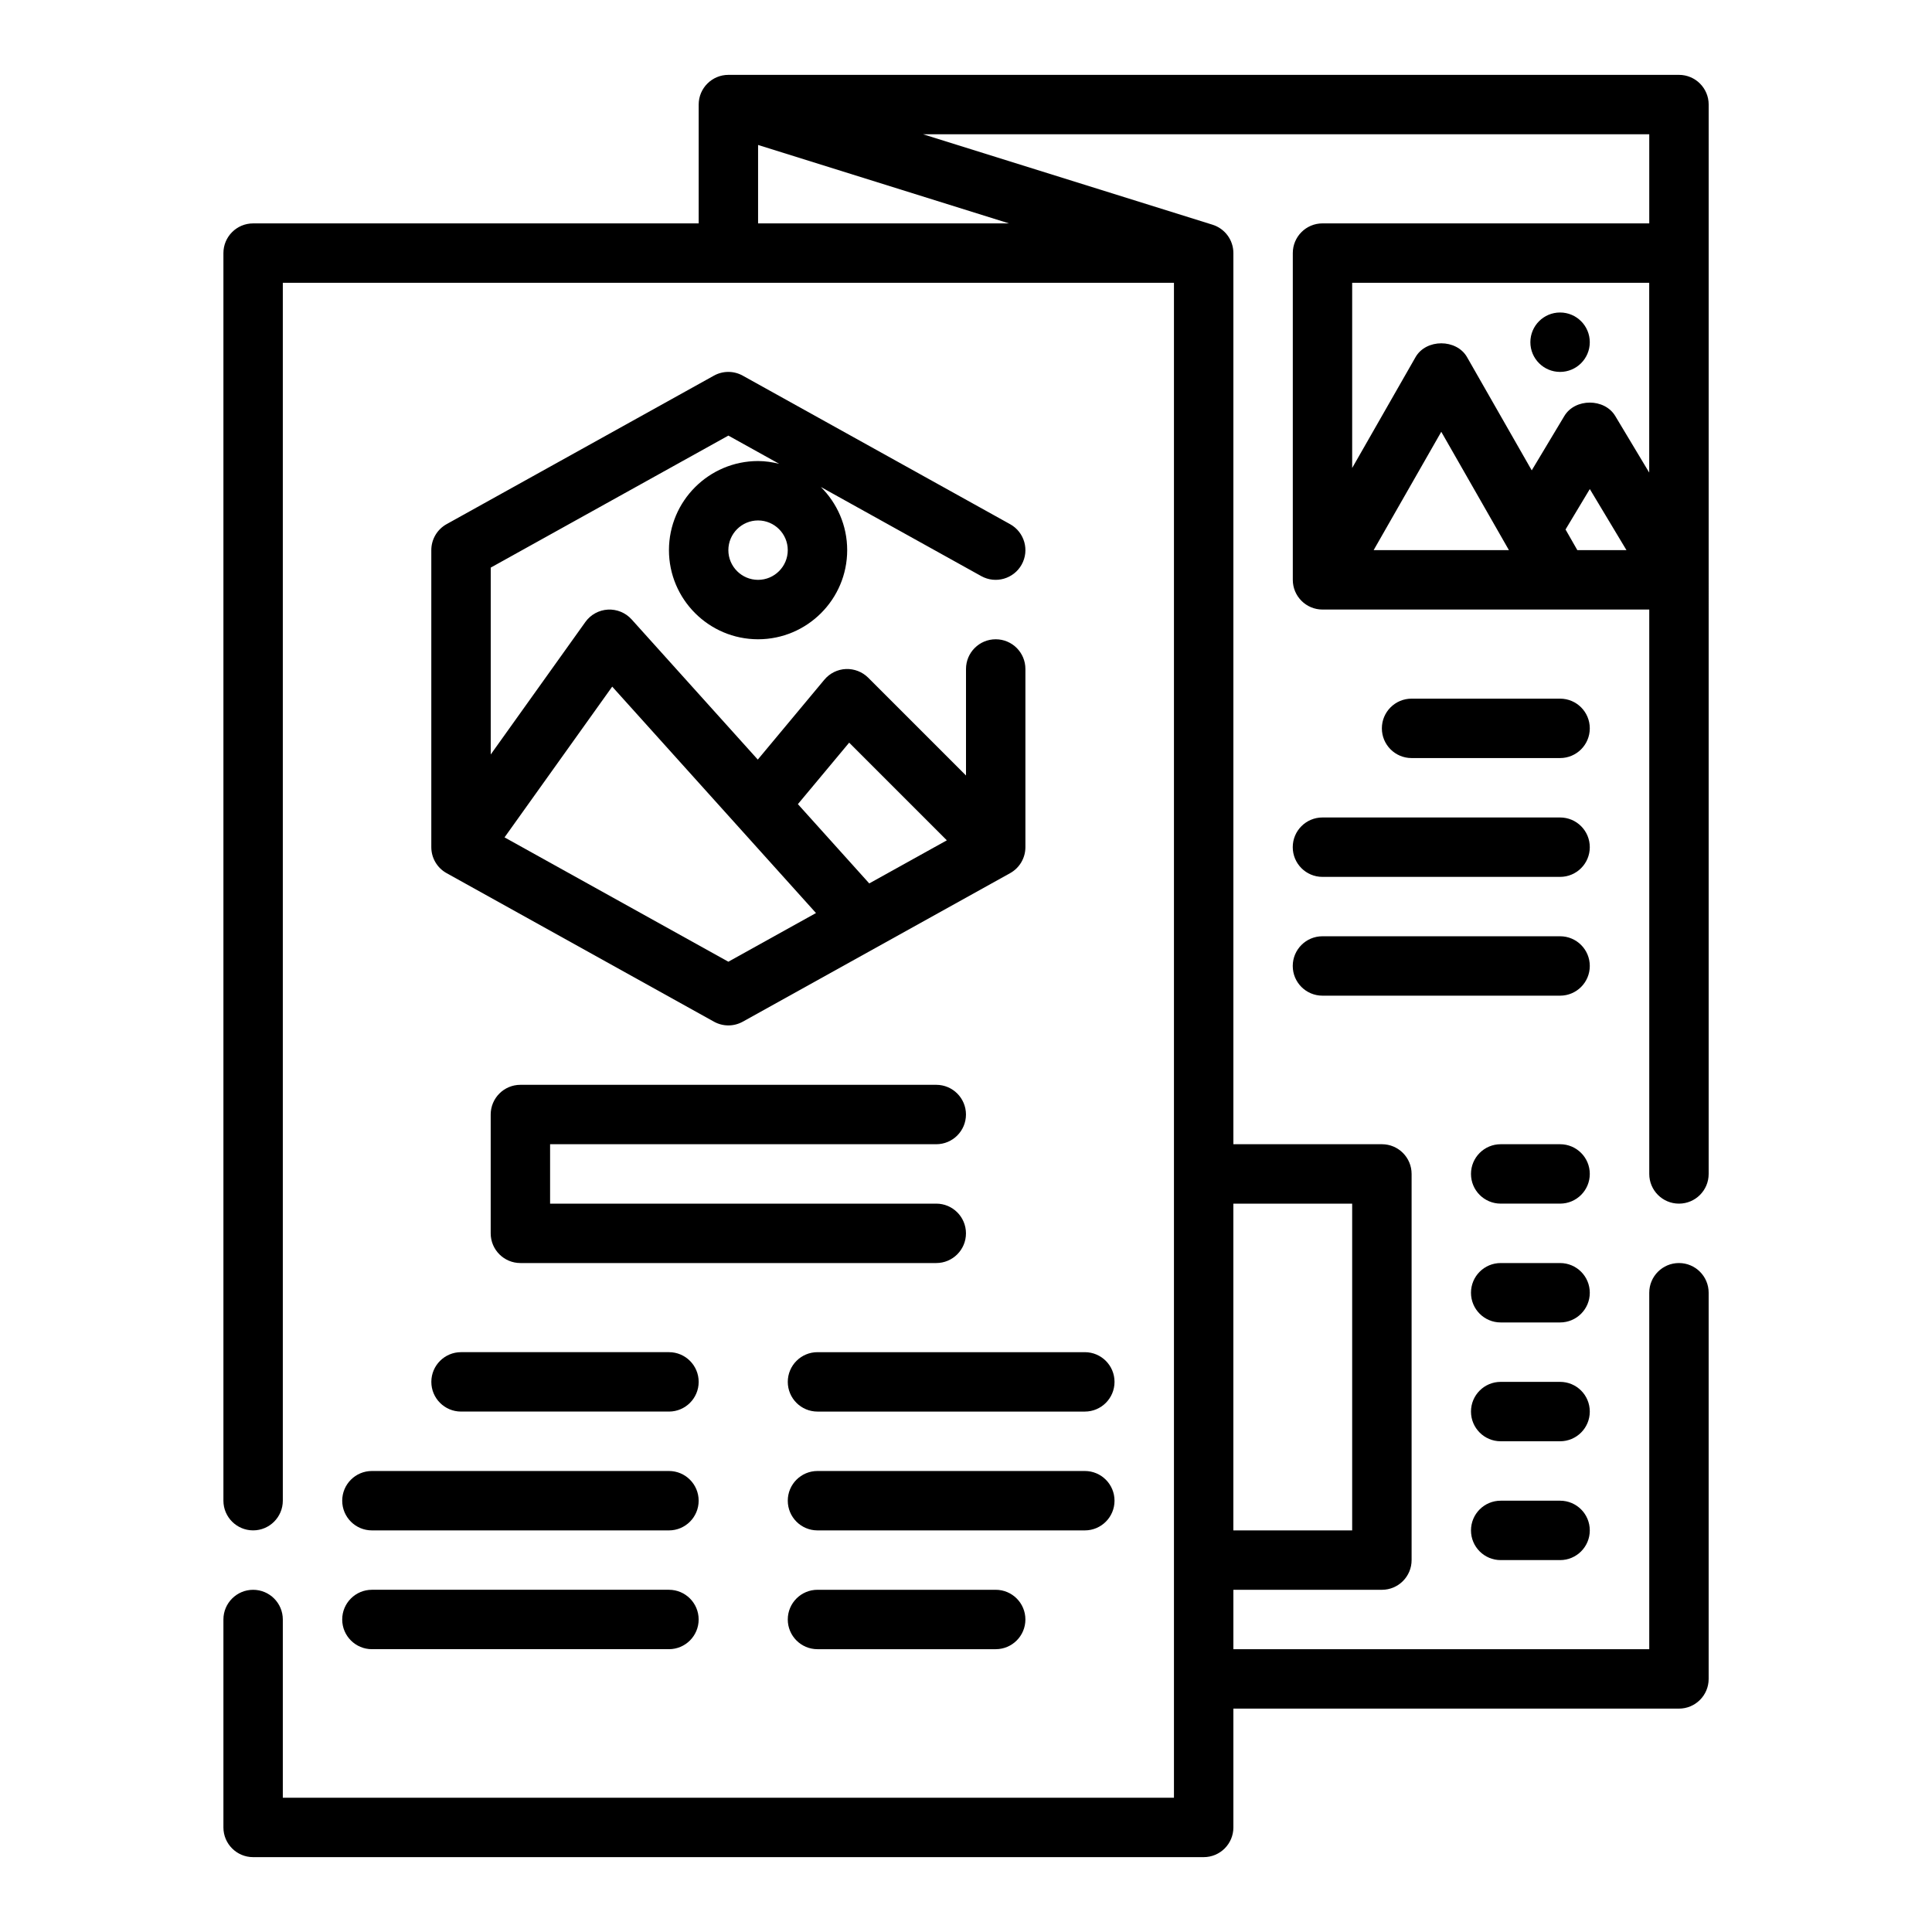 <?xml version="1.0" encoding="UTF-8"?>
<!-- Uploaded to: ICON Repo, www.svgrepo.com, Generator: ICON Repo Mixer Tools -->
<svg fill="#000000" width="800px" height="800px" version="1.1" viewBox="144 144 512 512" xmlns="http://www.w3.org/2000/svg">
 <g>
  <path d="m588.93 163.84h-251.9c-4.344 0-7.871 3.527-7.871 7.871v31.488l-118.08 0.004c-4.348 0-7.871 3.523-7.871 7.871v330.62c0 4.344 3.527 7.871 7.871 7.871s7.871-3.527 7.871-7.871v-322.75h236.16v401.47h-236.16v-47.23c0-4.344-3.527-7.871-7.871-7.871s-7.871 3.527-7.871 7.871v55.105c0 4.344 3.527 7.871 7.871 7.871h251.91c4.352 0 7.871-3.527 7.871-7.871v-31.488h118.08c4.352 0 7.871-3.527 7.871-7.871v-102.34c0-4.344-3.519-7.871-7.871-7.871-4.352 0-7.871 3.527-7.871 7.871v94.465h-110.21v-15.742h39.359c4.352 0 7.871-3.527 7.871-7.871v-102.34c0-4.344-3.519-7.871-7.871-7.871h-39.359v-236.16c0-3.449-2.234-6.488-5.527-7.519l-76.711-23.969h192.45v23.617h-86.594c-4.352 0-7.871 3.527-7.871 7.871v86.594c0 4.344 3.519 7.871 7.871 7.871h86.594v149.57c0 4.344 3.519 7.871 7.871 7.871 4.352 0 7.871-3.527 7.871-7.871l0.004-283.39c0-4.348-3.519-7.875-7.875-7.875zm-244.03 18.578 66.496 20.785h-66.496zm157.44 280.56v86.594h-31.488v-86.594zm41.539-173.19h-35.848l17.922-31.359zm15.004-5.469 6.434-10.715 9.711 16.184h-13.02zm22.176-65.379v50.301l-8.996-14.988c-2.844-4.746-10.66-4.746-13.5 0l-8.637 14.398-17.137-29.992c-2.793-4.902-10.871-4.902-13.664 0l-16.785 29.363v-49.082z"/>
  <path d="m414.75 293.62c2.117-3.801 0.746-8.598-3.062-10.707l-70.848-39.359c-2.387-1.324-5.266-1.324-7.652 0l-70.848 39.359c-2.488 1.387-4.039 4.023-4.039 6.879v78.719c0 2.859 1.551 5.496 4.047 6.879l70.848 39.359c1.199 0.664 2.512 0.996 3.828 0.996 1.316 0 2.629-0.332 3.824-0.992l70.848-39.359c2.496-1.387 4.047-4.023 4.047-6.879v-47.23c0-4.344-3.519-7.871-7.871-7.871-4.344 0-7.871 3.527-7.871 7.871v28.23l-25.922-25.922c-1.566-1.559-3.707-2.379-5.918-2.297-2.211 0.102-4.273 1.125-5.691 2.824l-17.648 21.176-33.434-37.148c-1.598-1.777-3.922-2.723-6.289-2.598-2.387 0.133-4.582 1.34-5.969 3.281l-25.082 35.113v-49.523l62.977-34.984 13.461 7.477c-1.805-0.438-3.652-0.734-5.59-0.734-13.02 0-23.617 10.598-23.617 23.617s10.598 23.617 23.617 23.617 23.617-10.598 23.617-23.617c0-6.543-2.676-12.461-6.984-16.742l42.523 23.625c3.797 2.106 8.59 0.727 10.699-3.059zm-45.711 47.191 25.883 25.883-20.562 11.422-18.91-21.012zm-62.797-14.848 54.004 60-23.223 12.902-59.316-32.953zm38.652-28.297c-4.336 0-7.871-3.535-7.871-7.871 0-4.336 3.535-7.871 7.871-7.871 4.336 0 7.871 3.535 7.871 7.871 0 4.336-3.535 7.871-7.871 7.871z"/>
  <path d="m392.12 447.23c4.344 0 7.871-3.527 7.871-7.871s-3.527-7.871-7.871-7.871h-110.21c-4.344 0-7.871 3.527-7.871 7.871v31.488c0 4.344 3.527 7.871 7.871 7.871h110.21c4.344 0 7.871-3.527 7.871-7.871s-3.527-7.871-7.871-7.871h-102.34v-15.742z"/>
  <path d="m557.44 329.15h-39.359c-4.352 0-7.871 3.527-7.871 7.871s3.519 7.871 7.871 7.871h39.359c4.352 0 7.871-3.527 7.871-7.871 0.004-4.344-3.516-7.871-7.871-7.871z"/>
  <path d="m557.44 360.64h-62.977c-4.352 0-7.871 3.527-7.871 7.871s3.519 7.871 7.871 7.871h62.977c4.352 0 7.871-3.527 7.871-7.871 0.004-4.344-3.516-7.871-7.871-7.871z"/>
  <path d="m557.44 392.12h-62.977c-4.352 0-7.871 3.527-7.871 7.871s3.519 7.871 7.871 7.871h62.977c4.352 0 7.871-3.527 7.871-7.871 0.004-4.344-3.516-7.871-7.871-7.871z"/>
  <path d="m557.44 447.23h-15.742c-4.352 0-7.871 3.527-7.871 7.871s3.519 7.871 7.871 7.871h15.742c4.352 0 7.871-3.527 7.871-7.871 0.004-4.344-3.516-7.871-7.871-7.871z"/>
  <path d="m565.31 234.69c0 4.348-3.527 7.871-7.875 7.871s-7.871-3.523-7.871-7.871 3.523-7.875 7.871-7.875 7.875 3.527 7.875 7.875"/>
  <path d="m557.44 478.72h-15.742c-4.352 0-7.871 3.527-7.871 7.871s3.519 7.871 7.871 7.871h15.742c4.352 0 7.871-3.527 7.871-7.871 0.004-4.344-3.516-7.871-7.871-7.871z"/>
  <path d="m557.44 510.21h-15.742c-4.352 0-7.871 3.527-7.871 7.871s3.519 7.871 7.871 7.871h15.742c4.352 0 7.871-3.527 7.871-7.871 0.004-4.344-3.516-7.871-7.871-7.871z"/>
  <path d="m557.44 541.7h-15.742c-4.352 0-7.871 3.527-7.871 7.871s3.519 7.871 7.871 7.871h15.742c4.352 0 7.871-3.527 7.871-7.871 0.004-4.344-3.516-7.871-7.871-7.871z"/>
  <path d="m431.49 502.34h-70.848c-4.344 0-7.871 3.527-7.871 7.871s3.527 7.871 7.871 7.871h70.848c4.352 0 7.871-3.527 7.871-7.871s-3.519-7.871-7.871-7.871z"/>
  <path d="m266.18 518.08h55.105c4.344 0 7.871-3.527 7.871-7.871s-3.527-7.871-7.871-7.871h-55.105c-4.344 0-7.871 3.527-7.871 7.871-0.004 4.344 3.523 7.871 7.871 7.871z"/>
  <path d="m234.69 541.7c0 4.344 3.527 7.871 7.871 7.871h78.719c4.344 0 7.871-3.527 7.871-7.871s-3.527-7.871-7.871-7.871h-78.719c-4.348 0-7.871 3.523-7.871 7.871z"/>
  <path d="m242.56 581.05h78.719c4.344 0 7.871-3.527 7.871-7.871s-3.527-7.871-7.871-7.871h-78.719c-4.344 0-7.871 3.527-7.871 7.871s3.523 7.871 7.871 7.871z"/>
  <path d="m439.36 541.7c0-4.344-3.519-7.871-7.871-7.871h-70.848c-4.344 0-7.871 3.527-7.871 7.871s3.527 7.871 7.871 7.871h70.848c4.352 0 7.871-3.527 7.871-7.871z"/>
  <path d="m360.64 565.31c-4.344 0-7.871 3.527-7.871 7.871s3.527 7.871 7.871 7.871h47.23c4.352 0 7.871-3.527 7.871-7.871s-3.519-7.871-7.871-7.871z"/>
 </g>
</svg>